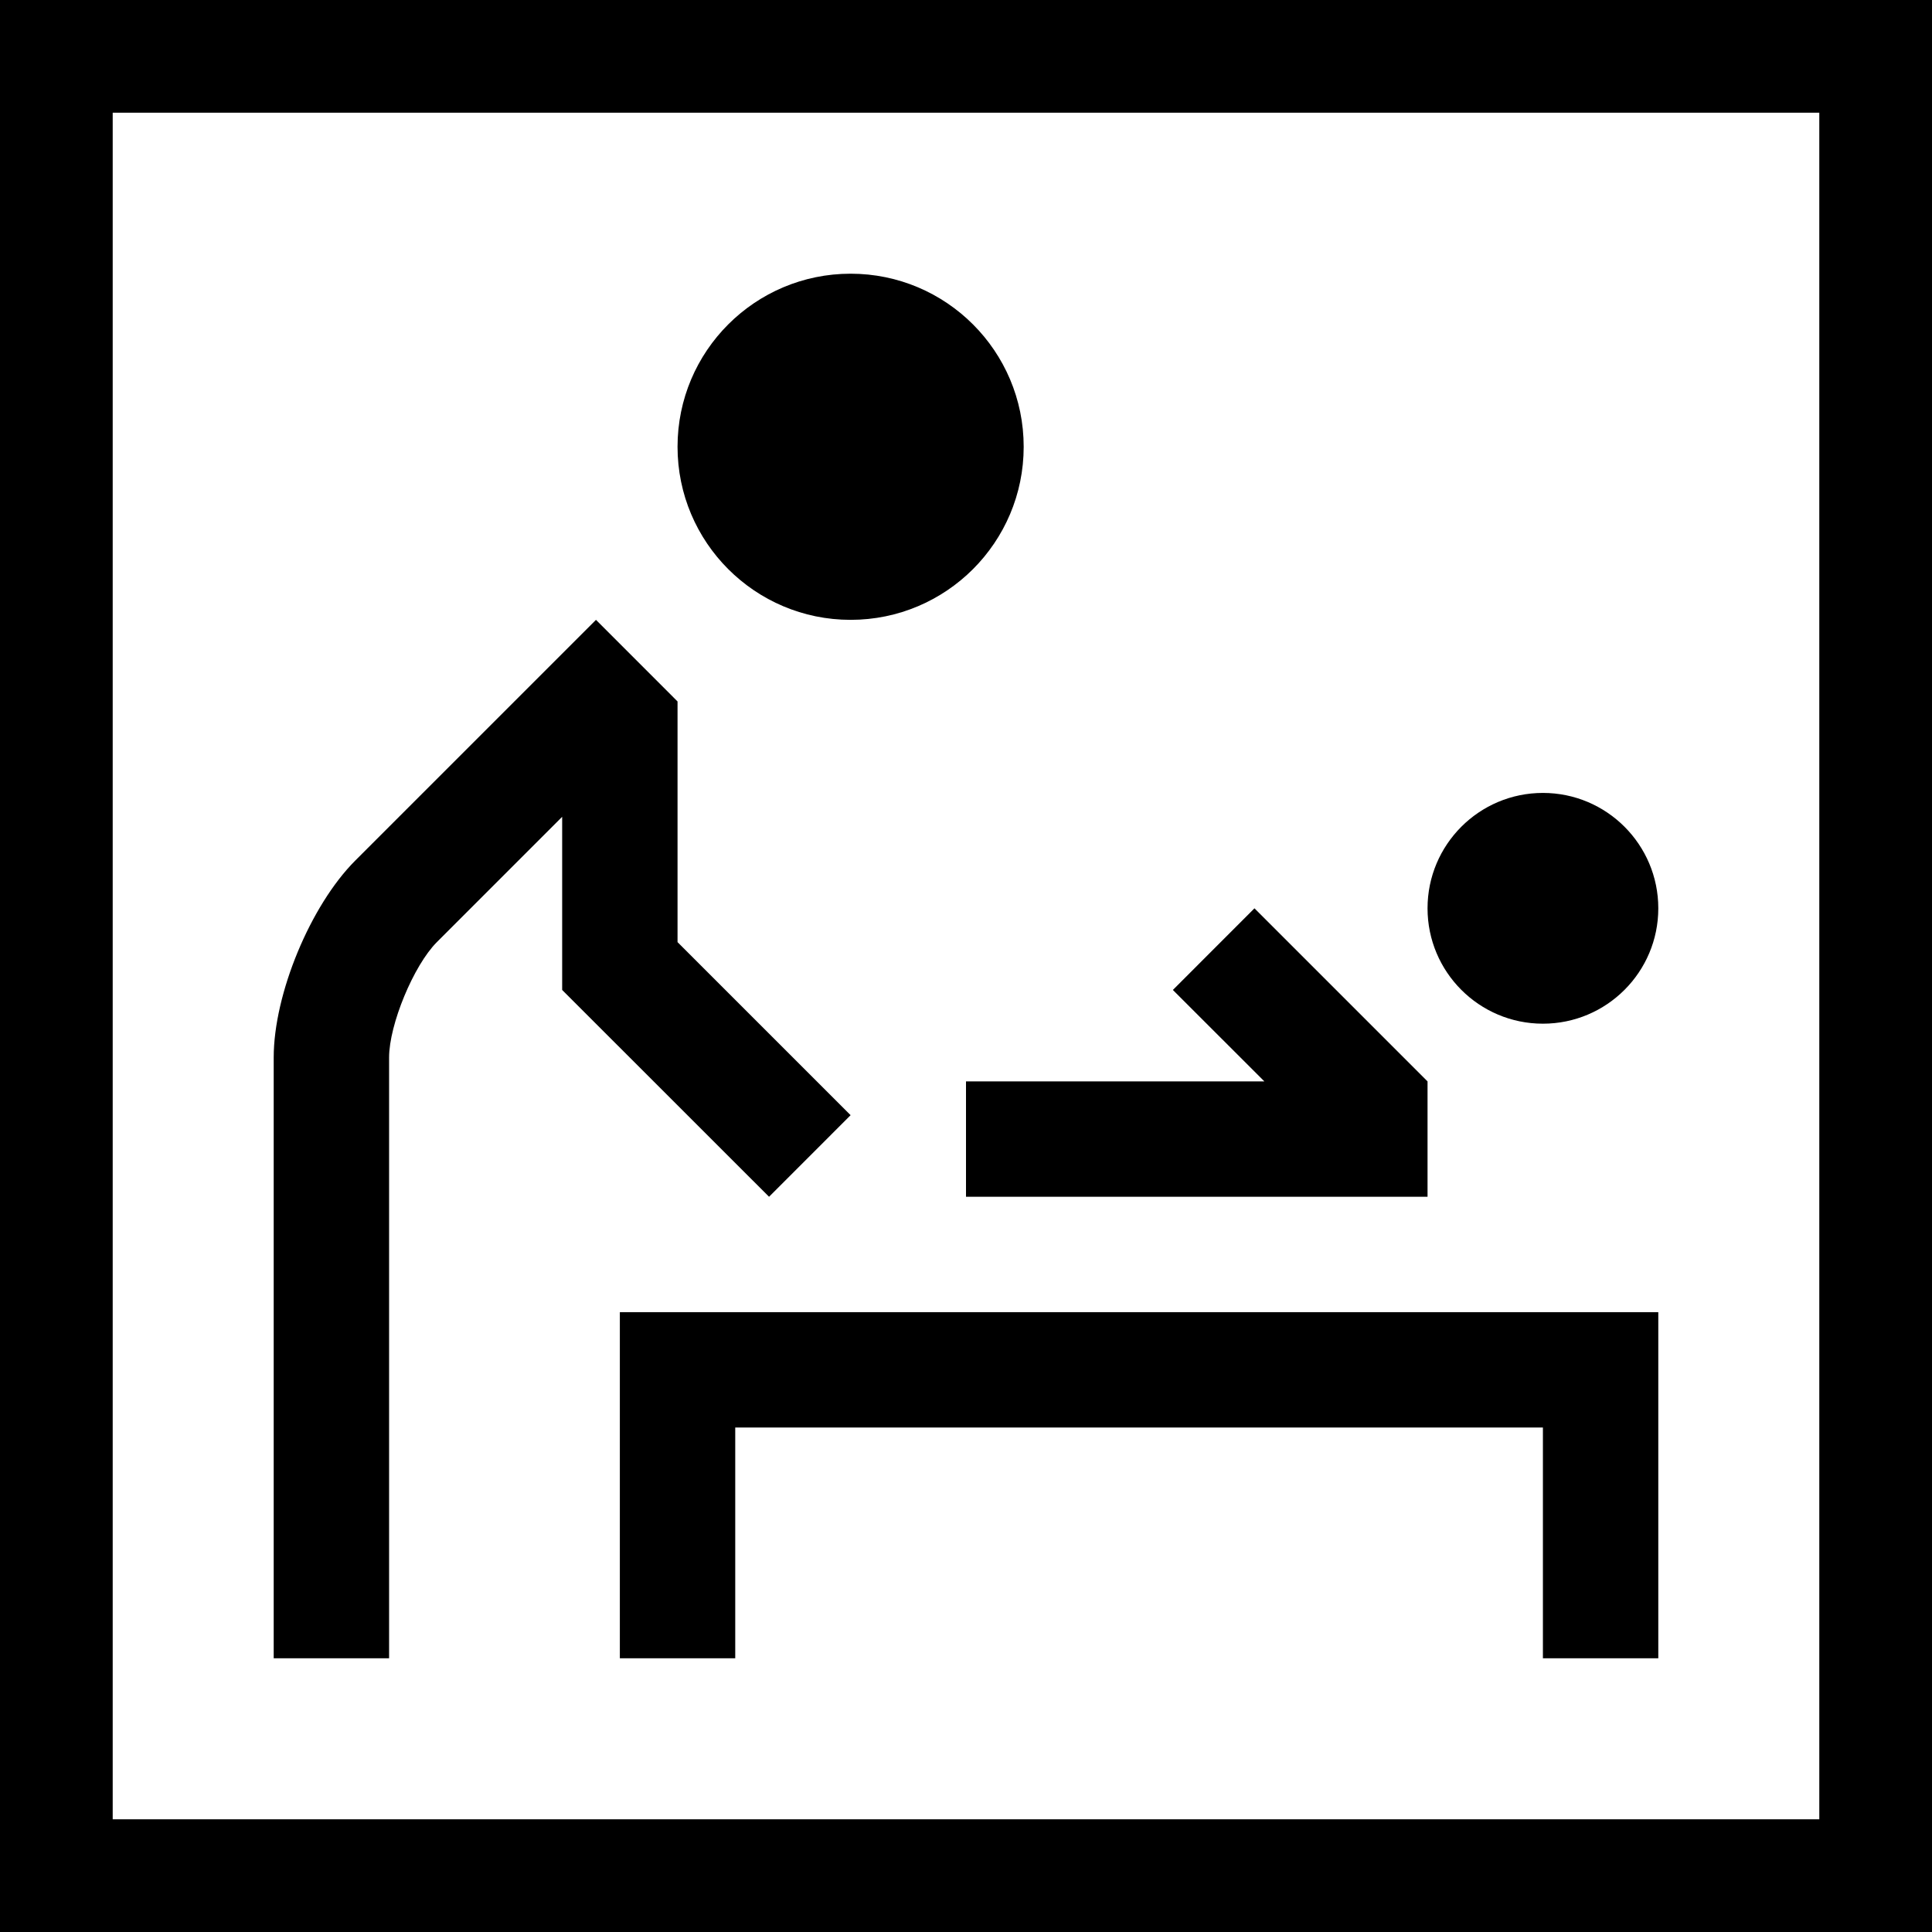 <?xml version="1.0" encoding="UTF-8"?>
<svg width="120px" height="120px" viewBox="0 0 120 120" version="1.1" xmlns="http://www.w3.org/2000/svg" xmlns:xlink="http://www.w3.org/1999/xlink">
    <!-- Generator: Sketch 61.2 (89653) - https://sketch.com -->
    <title>Group 4</title>
    <desc>Created with Sketch.</desc>
    <g id="Page-1" stroke="none" stroke-width="1" fill="none" fill-rule="evenodd">
        <g id="Artboard" transform="translate(-180, -347)">
            <g id="Group-4" transform="translate(180, 347)">
                <rect id="Rectangle" stroke="#000000" stroke-width="7" x="3.5" y="3.5" width="113" height="113"></rect>
                <path d="M103,81.5 L103,103 L95.833,103 L95.833,88.667 L45.667,88.667 L45.667,103 L38.5,103 L38.5,81.5 L103,81.5 Z M37.017,38.5 L42.083,43.568 L42.083,58.517 L52.833,69.266 L47.767,74.333 L34.917,61.488 L34.917,50.733 L27.134,58.517 C25.692,59.961 24.167,63.643 24.167,65.682 L24.167,65.682 L24.167,103 L17,103 L17,65.682 C17,61.743 19.281,56.239 22.068,53.449 L22.068,53.449 L37.017,38.5 Z M77.917,56.417 L88.667,67.167 L88.667,74.333 L60,74.333 L60,67.167 L78.532,67.167 L72.849,61.488 L77.917,56.417 Z M95.833,49.25 C99.791,49.25 103,52.462 103,56.417 C103,60.371 99.791,63.583 95.833,63.583 C91.875,63.583 88.667,60.371 88.667,56.417 C88.667,52.462 91.875,49.25 95.833,49.25 Z M52.833,17 C58.768,17 63.583,21.812 63.583,27.75 C63.583,33.685 58.768,38.5 52.833,38.5 C46.898,38.5 42.083,33.685 42.083,27.75 C42.083,21.812 46.898,17 52.833,17 Z" id="Combined-Shape" fill="#000000" fill-rule="nonzero"></path>
            </g>
        </g>
    </g>
</svg>